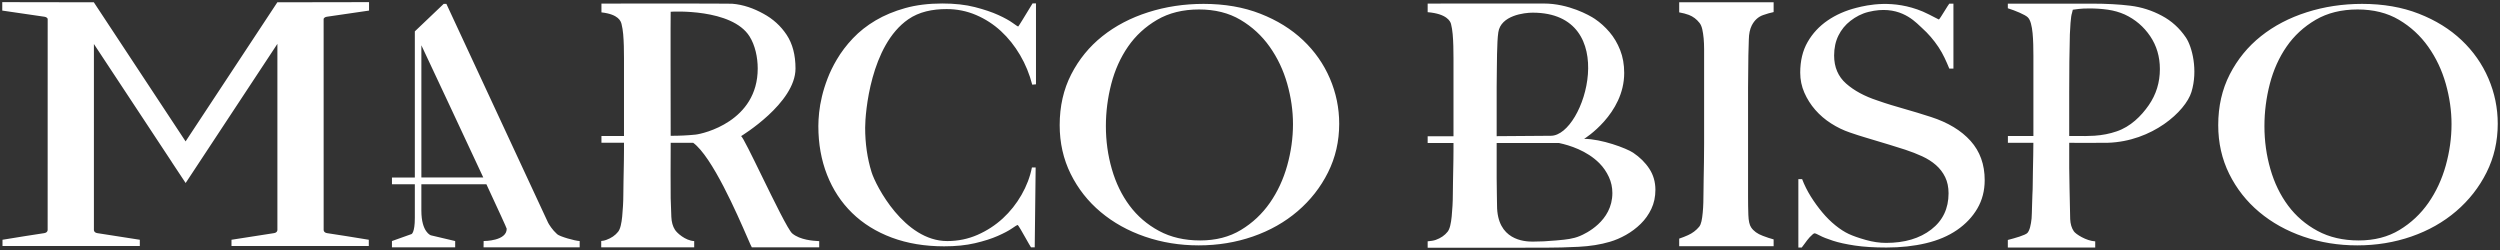 <svg width="980" height="98" viewBox="0 0 980 98" fill="none" xmlns="http://www.w3.org/2000/svg">
<rect x="0" y="0" width="980" height="98" fill="#333333" stroke="none"/>
<path fill-rule="evenodd" clip-rule="evenodd" d="M36.812 90.178C36.808 90.109 36.809 78.532 36.81 64.815L36.81 64.728C36.811 57.029 36.812 48.663 36.812 41.285V17.25L67.382 63.573L67.373 63.586L72.767 71.733L72.772 71.74L72.822 71.665L78.143 63.597L78.142 63.596L108.738 17.192V41.285C108.738 48.691 108.739 57.092 108.739 64.815V64.917V64.95V64.99V65.038C108.74 78.656 108.741 90.11 108.738 90.178L108.738 90.179L108.737 90.188C108.731 90.295 108.677 91.193 107.377 91.393C107.254 91.415 95.067 93.342 90.744 93.986V96.445H144.569V93.986C141.052 93.364 130.026 91.669 128.426 91.423L128.233 91.393C126.938 91.193 126.88 90.296 126.873 90.188C126.873 90.181 126.872 90.178 126.872 90.178L126.861 7.373C127.001 7.071 127.326 6.684 128.121 6.561C128.339 6.527 144.665 4.147 144.665 4.147V0.837L108.738 0.899V0.91L108.721 0.899L72.754 55.428L36.812 0.941V0.899L0.885 0.837V4.147C0.885 4.147 17.21 6.527 17.428 6.561C18.224 6.684 18.549 7.071 18.689 7.373L18.677 90.178C18.677 90.178 18.677 90.181 18.676 90.188C18.669 90.296 18.611 91.193 17.317 91.393L17.124 91.423C15.523 91.669 4.498 93.364 0.98 93.986V96.445H54.806V93.986C50.482 93.342 38.296 91.415 38.172 91.393C36.872 91.193 36.819 90.295 36.813 90.188C36.812 90.181 36.812 90.178 36.812 90.178ZM399.872 21.593C401.989 25.2 403.573 29.064 404.632 33.186L406.105 33.057V1.336H404.761C404.625 1.549 404.146 2.337 403.523 3.365C401.891 6.054 399.261 10.386 399.144 10.386C398.976 10.386 398.242 9.916 396.943 8.969C395.643 8.028 393.773 6.992 391.331 5.878C388.884 4.763 385.837 3.733 382.174 2.786C378.512 1.84 374.244 1.369 369.36 1.369C363.99 1.369 359.151 1.968 354.838 3.173C350.526 4.377 346.662 5.984 343.246 8C339.829 10.022 336.861 12.363 334.341 15.023C331.815 17.684 329.704 20.478 327.996 23.396C326.528 25.883 325.33 28.353 324.394 30.8C323.459 33.248 322.725 35.589 322.199 37.823C321.667 40.058 321.297 42.164 321.096 44.135C320.894 46.112 320.793 47.871 320.793 49.417C320.793 56.373 321.93 62.746 324.21 68.543C326.489 74.339 329.765 79.324 334.033 83.485C338.306 87.652 343.492 90.872 349.591 93.146C355.695 95.42 362.528 96.557 370.094 96.557C374.653 96.557 378.674 96.153 382.174 95.336C385.674 94.518 388.643 93.577 391.085 92.502C393.526 91.427 395.397 90.441 396.696 89.539C398.001 88.637 398.729 88.184 398.897 88.184C399.151 88.184 400.743 91.008 402.144 93.494L402.145 93.495L402.145 93.496C402.996 95.006 403.777 96.391 404.145 96.943H405.612L405.976 65.641H404.514C403.781 69.332 402.42 72.917 400.426 76.395C398.432 79.878 395.991 82.947 393.106 85.608C390.211 88.268 386.918 90.418 383.216 92.048C379.514 93.678 375.549 94.496 371.315 94.496C354.542 94.496 343.307 72.855 341.644 67.445C339.975 62.035 339.14 56.238 339.14 50.055C339.14 44.219 341.274 17.751 356.065 7.552C360.293 4.634 365.462 3.559 371.074 3.559C375.14 3.559 378.988 4.332 382.605 5.878C386.223 7.423 389.477 9.529 392.367 12.19C395.251 14.855 397.755 17.986 399.872 21.593ZM508.676 82.79C513.688 78.495 517.664 73.432 520.582 67.591C523.506 61.755 524.962 55.398 524.967 48.532C524.967 42.349 523.746 36.423 521.316 30.755C518.88 25.088 515.374 20.086 510.798 15.752C506.217 11.417 500.645 7.961 494.07 5.385C487.495 2.809 480.063 1.52 471.791 1.52C464.191 1.52 456.961 2.613 450.095 4.802C443.223 6.992 437.236 10.129 432.123 14.206C427.004 18.283 422.938 23.267 419.92 29.148C416.901 35.029 415.395 41.665 415.395 49.047C415.395 55.997 416.834 62.376 419.707 68.173C422.58 73.969 426.5 78.954 431.468 83.115C436.435 87.282 442.226 90.502 448.852 92.776C455.471 95.05 462.483 96.187 469.887 96.187C477.38 96.187 484.47 95.028 491.141 92.709C497.816 90.39 503.658 87.086 508.676 82.79ZM497.716 18.328C500.785 22.663 503.075 27.496 504.587 32.816C506.094 38.143 506.85 43.424 506.85 48.66C506.85 54.071 506.094 59.481 504.587 64.891C503.075 70.296 500.807 75.174 497.794 79.508C494.77 83.843 491.001 87.388 486.47 90.133C481.939 92.883 476.607 94.255 470.469 94.255C464.337 94.255 458.955 93.011 454.329 90.519C449.703 88.027 445.855 84.723 442.786 80.601C439.717 76.479 437.404 71.713 435.847 66.302C434.285 60.892 433.506 55.269 433.506 49.428C433.506 43.85 434.212 38.333 435.623 32.878C437.04 27.429 439.23 22.556 442.198 18.261C445.167 13.97 448.969 10.47 453.595 7.765C458.221 5.066 463.704 3.71 470.033 3.71C476.26 3.71 481.67 5.06 486.246 7.765C490.827 10.47 494.646 13.993 497.716 18.328ZM974.732 67.591C971.814 73.432 967.837 78.495 962.825 82.79C957.807 87.086 951.966 90.39 945.29 92.709C938.614 95.028 931.53 96.187 924.036 96.187C916.633 96.187 909.621 95.05 903.001 92.776C896.376 90.502 890.585 87.282 885.617 83.115C880.65 78.954 876.729 73.969 873.856 68.173C870.983 62.376 869.544 55.997 869.544 49.047C869.544 41.665 871.051 35.029 874.069 29.148C877.088 23.267 881.154 18.283 886.273 14.206C891.386 10.129 897.373 6.992 904.244 4.802C911.111 2.613 918.341 1.52 925.94 1.52C934.212 1.52 941.644 2.809 948.219 5.385C954.794 7.961 960.366 11.417 964.948 15.752C969.523 20.086 973.029 25.088 975.465 30.755C977.896 36.423 979.117 42.349 979.117 48.532C979.111 55.398 977.655 61.755 974.732 67.591ZM958.737 32.816C957.224 27.496 954.934 22.663 951.865 18.328C948.796 13.993 944.976 10.47 940.395 7.765C935.82 5.06 930.41 3.71 924.182 3.71C917.853 3.71 912.371 5.066 907.745 7.765C903.119 10.47 899.316 13.97 896.348 18.261C893.38 22.556 891.19 27.429 889.773 32.878C888.362 38.333 887.656 43.85 887.656 49.428C887.656 55.269 888.434 60.892 889.997 66.302C891.554 71.713 893.867 76.479 896.936 80.601C900.005 84.723 903.852 88.027 908.478 90.519C913.104 93.011 918.486 94.255 924.619 94.255C930.757 94.255 936.088 92.883 940.619 90.133C945.15 87.388 948.919 83.843 951.943 79.508C954.956 75.174 957.224 70.296 958.737 64.891C960.243 59.481 960.999 54.071 960.999 48.66C960.999 43.424 960.243 38.143 958.737 32.816ZM189.552 96.943L189.586 94.484C189.844 94.484 198.642 94.484 198.631 89.668C198.631 89.427 195.304 82.197 190.678 72.245H165.174V82.55C165.174 91.062 168.909 92.244 168.909 92.244L178.43 94.49V96.949H165.174H162.609H153.642V94.49L161.343 91.746C161.343 91.746 162.614 91.203 162.614 85.462V72.245H153.648V69.584H162.614V12.296L173.944 1.504H174.974C174.974 1.504 213.836 85.07 214.866 87.321C215.04 87.668 215.421 88.279 216.026 89.141C216.625 90.01 217.426 90.894 218.411 91.807C219.397 92.715 225.255 94.4 227.232 94.484V96.943H189.552ZM165.179 17.751V69.579H189.446C181.376 52.234 170.164 28.358 165.179 17.751ZM775.12 81.739C773.205 85.021 770.545 87.827 767.151 90.163C763.763 92.492 759.702 94.223 754.981 95.343C750.254 96.469 745.091 97.029 739.485 97.029C734.663 97.029 730.53 96.771 727.085 96.25C723.641 95.73 720.79 95.108 718.528 94.369C716.265 93.635 714.563 92.969 713.437 92.364C712.306 91.759 711.594 91.456 711.298 91.456C711.001 91.456 710.362 91.977 709.382 93.008C708.782 93.638 708.056 94.638 707.403 95.537C706.982 96.116 706.592 96.653 706.285 97.023H704.958V70.208H706.431C707.316 72.538 708.447 74.806 709.825 77.012C711.202 79.213 712.703 81.286 714.327 83.229C715.952 85.172 717.665 86.881 719.491 88.348C721.311 89.821 723.059 90.941 724.733 91.72C726.408 92.498 728.62 93.271 731.375 94.049C734.131 94.828 736.785 95.214 739.345 95.214C746.62 95.214 752.523 93.467 757.048 89.967C761.573 86.472 763.835 81.739 763.835 75.78C763.835 73.361 763.387 71.244 762.508 69.435C761.623 67.62 760.414 66.046 758.89 64.708C757.361 63.369 755.569 62.227 753.503 61.275C751.436 60.323 749.224 59.46 746.86 58.682C744.497 57.903 742.43 57.259 740.661 56.738C738.891 56.223 737.239 55.725 735.716 55.249C734.187 54.778 732.619 54.302 730.994 53.826C729.37 53.356 727.427 52.723 725.164 51.944C722.605 51.082 720.146 49.894 717.789 48.382C715.425 46.876 713.364 45.1 711.589 43.073C709.819 41.045 708.391 38.8 707.31 36.335C706.229 33.871 705.686 31.261 705.686 28.5C705.686 23.835 706.655 19.819 708.593 16.453C710.53 13.087 713.14 10.281 716.417 8.036C719.693 5.79 723.467 4.126 727.752 3.046C732.031 1.97 742.117 -0.354 753.76 4.535C755.072 5.086 757.341 6.264 758.761 7.001L758.761 7.001L758.763 7.002L758.765 7.003L758.772 7.007C759.497 7.383 759.999 7.644 760.033 7.644C760.205 7.644 761.292 5.891 762.326 4.22L762.327 4.22L762.327 4.22C763.071 3.019 763.788 1.86 764.121 1.427H765.745V26.882H764.121C762.939 24.031 761.752 21.264 759.887 18.458C758.017 15.652 755.849 13.143 753.396 10.942C753.18 10.749 752.936 10.518 752.663 10.258C749.825 7.565 743.824 1.869 732.479 4.659C729.74 5.331 727.405 6.602 725.394 8.159C723.378 9.71 721.804 11.637 720.673 13.922C719.542 16.212 718.976 18.822 718.976 21.757C718.976 26.333 720.55 30.007 723.686 32.768C726.828 35.535 730.899 37.736 735.906 39.377C737.866 40.071 739.703 40.67 741.422 41.191C743.142 41.712 744.833 42.21 746.496 42.681C748.165 43.157 749.857 43.65 751.576 44.171C753.295 44.691 755.082 45.252 756.947 45.856C763.623 48.018 768.797 51.149 772.477 55.249C776.156 59.354 777.999 64.473 777.999 70.6C777.999 74.744 777.036 78.463 775.12 81.739ZM298.56 68.843L298.559 68.842L298.559 68.842C294.647 60.834 291.165 53.708 290.517 53.354C290.517 53.354 311.838 40.433 311.838 26.857C311.838 21.548 310.679 17.146 308.366 13.651C306.047 10.156 303.001 7.395 299.22 5.357C295.53 3.324 291.452 1.812 286.983 1.459C283.035 1.358 247.495 1.386 235.767 1.403V4.853C242.566 5.614 243.384 8.387 243.641 9.412C243.938 10.61 244.157 11.932 244.286 13.394C244.414 14.855 244.498 16.407 244.543 18.042C244.588 19.683 244.605 21.296 244.605 22.887V50.996V53.303H235.767V55.964H244.605V58.697C244.605 60.681 244.592 61.389 244.57 62.672C244.562 63.105 244.553 63.605 244.543 64.241C244.513 65.925 244.483 67.521 244.455 69.028L244.455 69.035C244.441 69.781 244.427 70.506 244.414 71.208C244.37 73.331 244.347 75.017 244.347 76.255C244.347 77.671 244.302 79.128 244.218 80.634C244.129 82.141 244.022 83.558 243.899 84.879C243.77 86.207 243.58 87.4 243.322 88.464C243.065 89.522 242.717 90.323 242.292 90.855C241.172 92.272 239.632 93.331 237.655 94.042C237.027 94.266 236.551 94.395 235.678 94.468V96.966H272.125V94.507C268.603 94.328 265.27 91.214 264.582 90.066C263.725 88.738 263.254 87.058 263.165 85.019C263.075 82.987 262.997 80.55 262.907 77.716C262.834 75.319 262.89 61.032 262.913 55.969H271.722C279.181 61.425 288.975 83.936 292.956 93.085C293.949 95.367 294.58 96.818 294.723 96.966H321.129V94.529C321.066 94.516 320.891 94.507 320.627 94.492C318.947 94.401 313.657 94.113 310.55 91.499C308.987 90.185 303.439 78.83 298.561 68.846L298.561 68.845L298.56 68.843ZM272.618 52.771C269.566 53.079 266.424 53.236 262.907 53.236L262.906 52.595L262.904 51.648V51.64C262.89 43.283 262.827 5.089 262.907 4.612C263.506 4.522 286.849 3.29 293.805 14.245C295.983 17.678 297.025 22.427 297.025 26.852C297.025 47.563 275.665 52.463 272.618 52.771ZM640.193 59.861C642.831 61.631 644.948 63.725 646.533 66.145C648.118 68.564 648.913 71.314 648.919 74.383C648.919 77.15 648.387 79.648 647.328 81.877C646.276 84.106 644.881 86.061 643.156 87.752C641.426 89.443 639.505 90.883 637.393 92.076C635.276 93.268 633.165 94.17 631.054 94.786C627.402 95.867 623.319 96.517 618.811 96.746C614.297 96.976 609.929 97.094 605.706 97.094L559.642 97.122V94.596C560.768 94.501 561.983 94.338 562.818 94.036C564.795 93.324 566.335 92.266 567.455 90.849C567.88 90.317 568.228 89.516 568.485 88.457C568.743 87.393 568.933 86.201 569.062 84.873C569.185 83.551 569.292 82.135 569.381 80.628C569.465 79.121 569.51 77.665 569.51 76.248C569.51 75.01 569.533 73.325 569.577 71.202C569.591 70.495 569.604 69.766 569.618 69.014L569.62 68.896C569.648 67.426 569.677 65.872 569.706 64.235C569.716 63.599 569.725 63.1 569.733 62.666C569.755 61.383 569.768 60.675 569.768 58.691V56.064H559.642V53.404H569.768V50.995V22.886C569.768 21.295 569.751 19.682 569.706 18.041C569.661 16.406 569.577 14.855 569.449 13.393C569.32 11.931 569.101 10.61 568.805 9.411C568.536 8.347 567.152 5.401 559.642 4.774V1.402C562.853 1.399 568.201 1.395 573.549 1.391L573.551 1.391C576.514 1.389 579.478 1.387 582.078 1.385H605.224C614.823 1.385 623.051 5.967 625.162 7.395C627.273 8.823 629.194 10.548 630.925 12.575C632.65 14.597 634.044 16.949 635.097 19.621C636.156 22.292 636.688 25.289 636.688 28.604C636.688 44.734 621.018 54.423 620.967 54.434C627.732 54.434 637.55 58.097 640.193 59.861ZM586.692 33.992V42.421V53.381C586.692 53.381 605.857 53.224 607.935 53.224C621.32 53.224 635.668 4.964 600.8 4.964C597.535 4.964 588.333 6.034 587.342 12.643C587.013 14.843 586.936 17.661 586.844 21.066L586.838 21.279C586.838 22.841 586.816 24.706 586.765 26.874C586.715 29.041 586.692 31.41 586.692 33.992ZM610.886 94.173C613.794 93.911 616.629 93.654 619.388 92.479C621.37 91.644 632.056 86.783 632.05 75.666C632.05 73.437 631.591 71.342 630.684 69.382C629.771 67.422 628.561 65.585 626.943 63.966C622.031 59.049 615.266 56.932 611.161 56.069H586.692V62.868V69.897C586.692 72.048 586.715 74.03 586.765 75.834C586.816 77.637 586.838 79.194 586.838 80.499C586.838 94.159 597.546 94.713 600.811 94.713C603.595 94.713 606.619 94.573 609.884 94.265C610.218 94.234 610.551 94.204 610.883 94.174L610.886 94.173ZM695.258 93.84C693.988 93.536 692.618 93.033 691.148 92.492L691.007 92.44C688.924 91.679 687.4 90.57 686.437 89.125C685.799 88.189 685.435 86.571 685.356 84.275C685.272 81.978 685.239 79.598 685.239 77.128V48.285V41.01V34.373C685.239 32.245 685.255 30.145 685.3 28.056C685.339 25.973 685.362 23.867 685.362 21.738C685.446 19.784 685.502 17.701 685.541 15.483C685.58 13.265 685.961 11.445 686.683 9.994C687.725 7.95 689.209 6.595 691.136 5.911C692.581 5.402 693.953 5.01 695.263 4.735V0.899H658.244V4.847C659.633 5.099 660.983 5.435 662.053 5.85C663.694 6.488 665.077 7.53 666.203 8.975C666.684 9.574 667.048 10.403 667.289 11.467C667.524 12.531 667.709 13.724 667.832 15.04C667.95 16.362 668.012 17.785 668.012 19.319V23.912V48.8V56.199C668.012 58.753 667.995 61.239 667.95 63.664C667.929 64.95 667.907 66.183 667.885 67.361L667.884 67.444L667.884 67.45C667.865 68.461 667.848 69.433 667.832 70.363C667.788 72.407 667.771 74.02 667.771 75.213C667.771 76.574 667.754 77.957 667.709 79.363C667.67 80.769 667.592 82.107 667.468 83.384C667.351 84.661 667.188 85.77 666.987 86.705C666.785 87.641 666.488 88.363 666.085 88.873C664.881 90.318 663.419 91.427 661.694 92.188C660.619 92.664 659.454 93.157 658.244 93.538V96.512H695.263V93.84H695.258ZM847.452 6.176C851.233 8.176 854.363 11.01 856.855 14.678C859.342 18.346 861.655 27.565 859.045 36.061C856.715 43.633 843.689 55.428 826.266 55.971C823.471 56.061 811.133 55.982 811.133 55.982V61.74V65.823C811.133 67.239 811.15 68.55 811.195 69.76C811.234 70.969 811.257 72.28 811.257 73.697C811.299 74.948 811.338 77.283 811.378 79.609C811.422 82.249 811.467 84.877 811.514 85.895C811.604 87.816 812.074 89.401 812.931 90.65C813.62 91.736 817.804 94.442 821.326 94.609V97.029H787.068V94.061C789.773 93.372 794.024 92.173 794.775 91.277C795.2 90.779 795.547 90.023 795.805 89.026C796.063 88.023 796.253 86.897 796.382 85.648C796.452 84.939 796.516 82.488 796.576 80.242C796.621 78.532 796.662 76.942 796.701 76.329C796.785 74.912 796.83 73.534 796.83 72.201C796.83 71.031 796.852 69.446 796.897 67.447C796.936 65.447 796.981 63.257 797.026 60.883C797.06 59.281 797.071 57.634 797.082 55.971H787.096V53.311H797.093V46.316V21.931C797.093 20.43 797.076 18.912 797.032 17.366C796.987 15.826 796.903 14.37 796.774 12.992C796.645 11.614 796.427 10.366 796.13 9.24C795.827 8.114 795.419 7.302 794.903 6.804C793.923 5.79 789.941 4.126 787.068 3.242V1.427H820.016C825.683 1.427 830.701 1.696 835.087 2.239C839.466 2.782 843.588 4.093 847.452 6.176ZM829.677 51.513C835.171 49.676 839.382 45.464 842.3 41.253C845.218 37.041 846.679 32.309 846.674 27.067C846.674 22.233 845.408 17.938 842.877 14.185C840.34 10.438 837.019 7.604 832.897 5.683C830.83 4.765 828.64 4.143 826.322 3.807C824.003 3.477 821.601 3.309 819.109 3.309C817.305 3.309 815.911 3.376 814.925 3.499L814.252 3.586C813.567 3.675 812.996 3.749 812.539 3.813C812.455 4.311 812.349 4.748 812.22 5.123C812.091 5.499 811.985 5.98 811.901 6.563C811.811 7.145 811.727 7.957 811.643 8.999C811.554 10.046 811.47 11.525 811.386 13.44C811.296 16.358 811.234 19.903 811.189 24.07C811.15 28.237 811.128 32.325 811.128 36.324V46.825V53.305C812.033 53.305 812.924 53.312 813.801 53.319C816.334 53.339 818.75 53.358 821.046 53.204C824.138 52.992 827.011 52.431 829.677 51.513Z" fill="white"/>
</svg>
